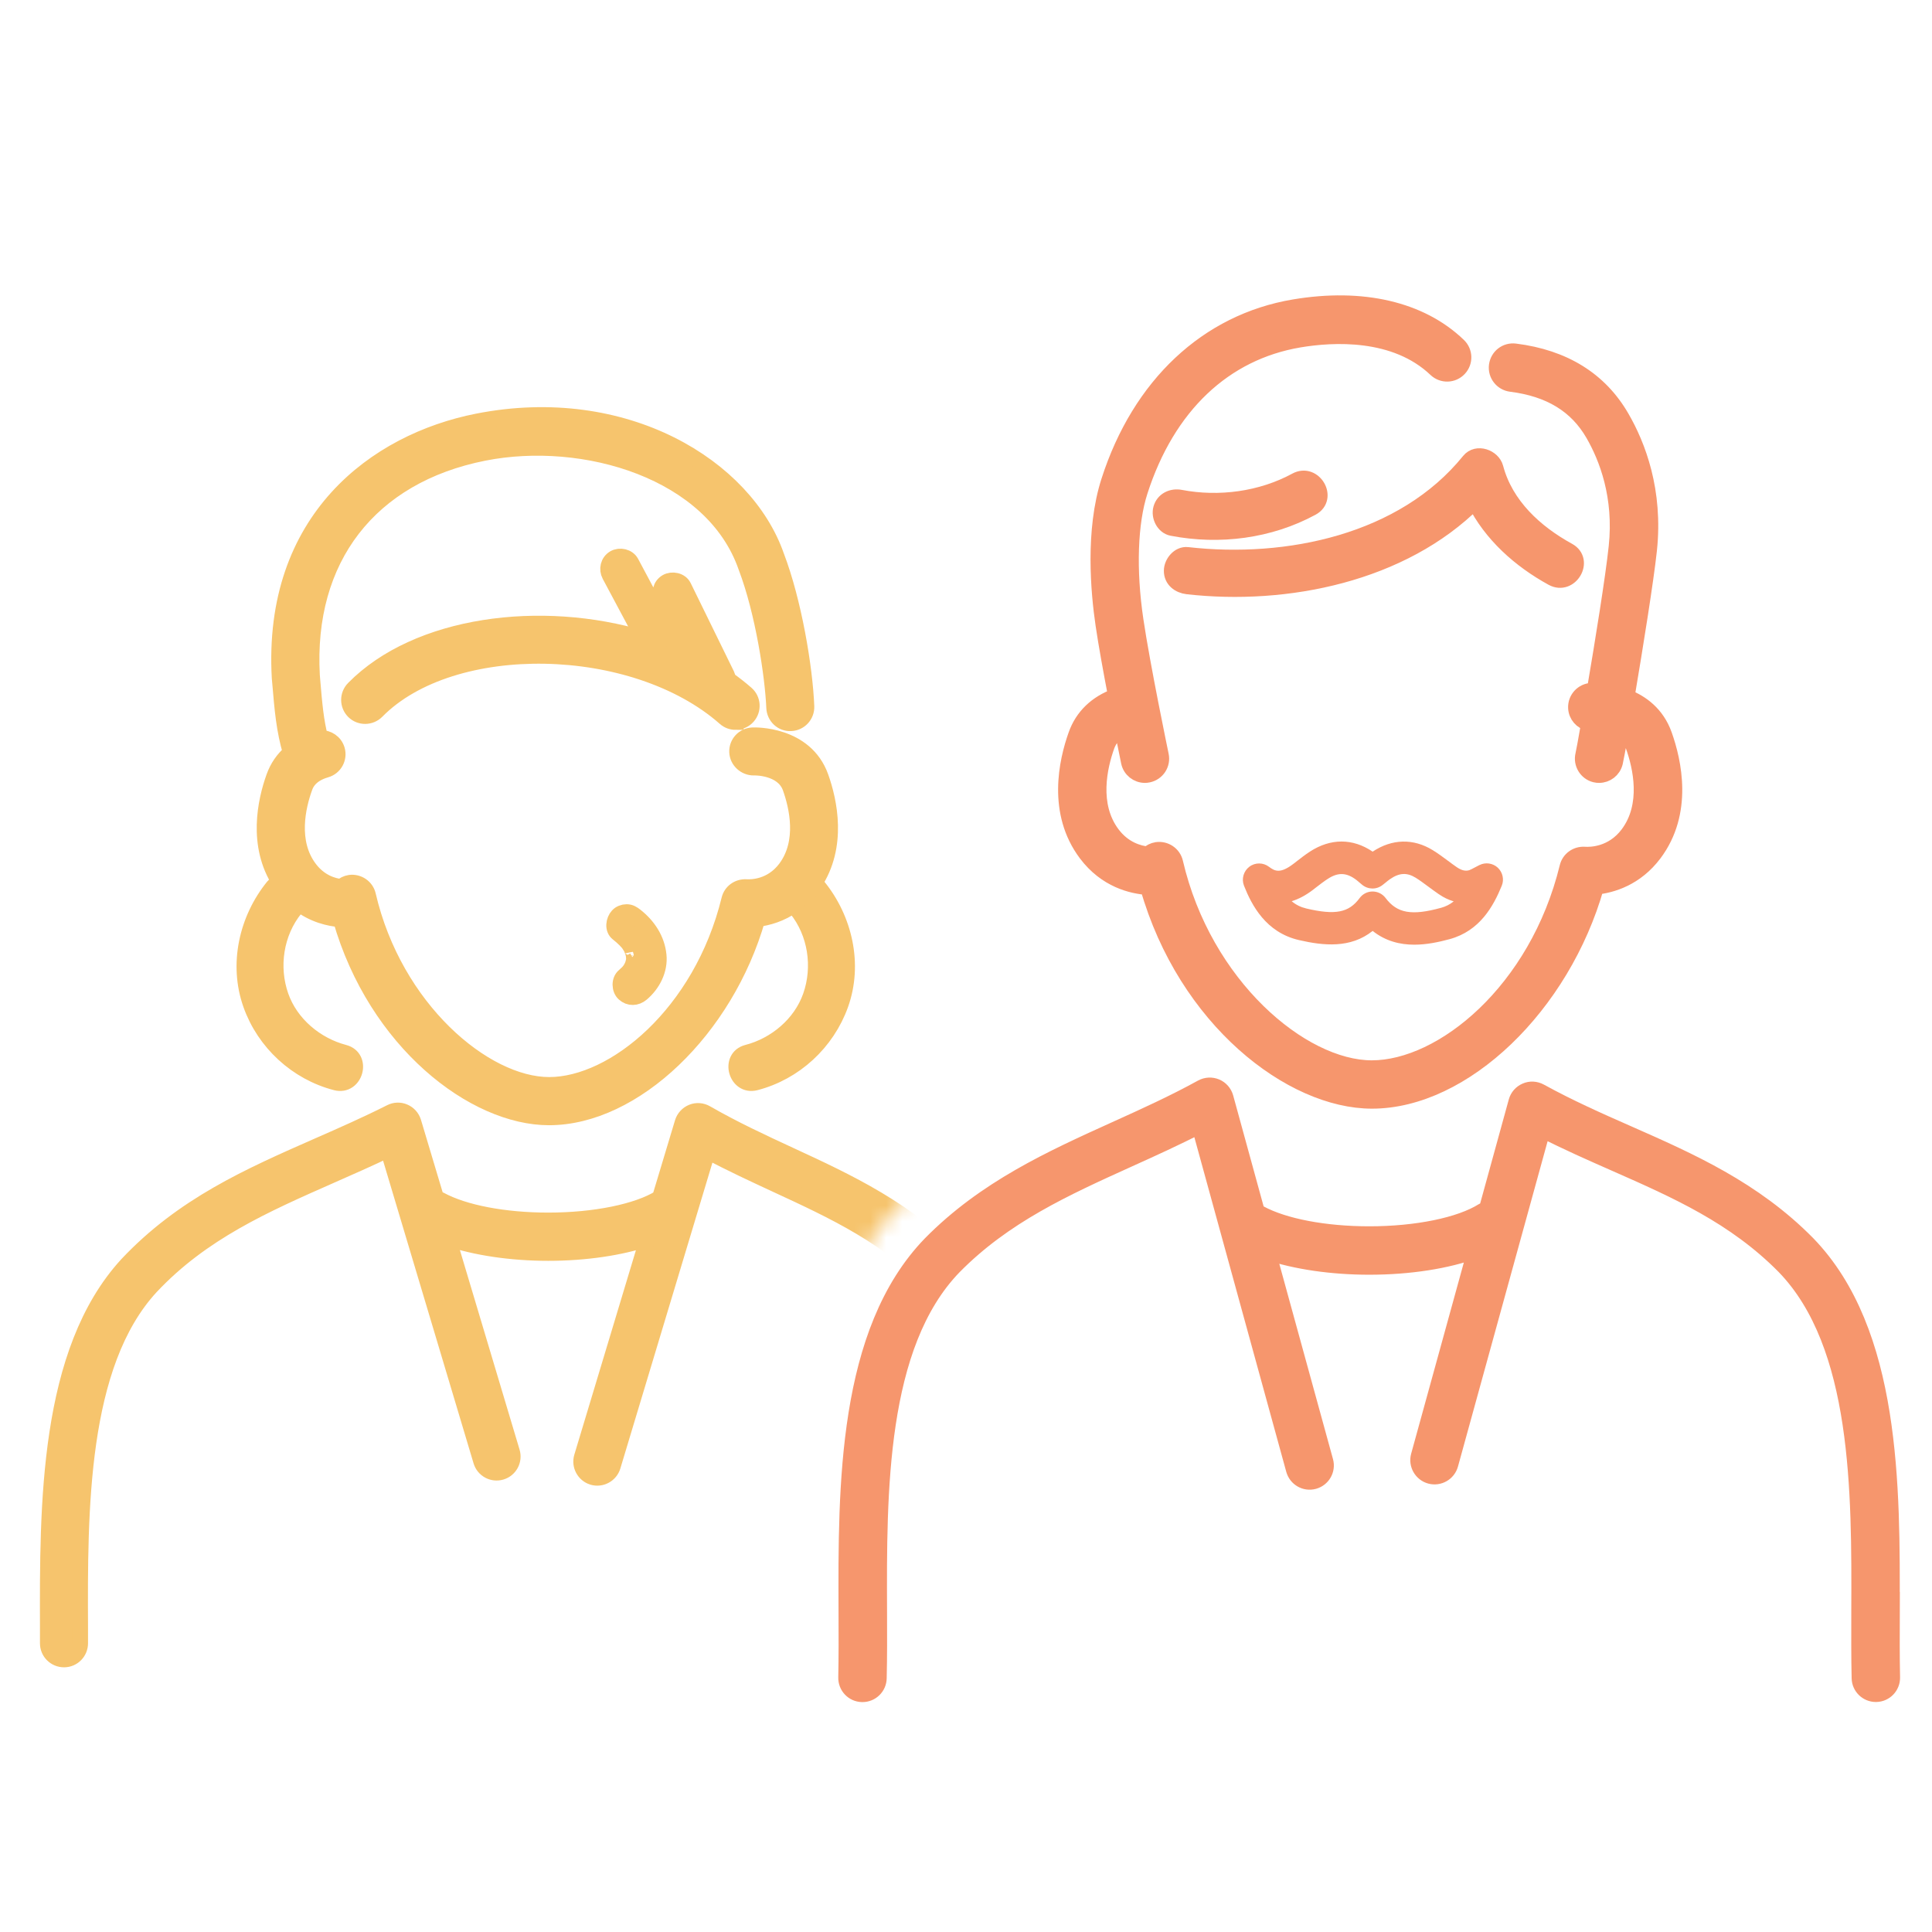 <?xml version="1.0" encoding="UTF-8"?>
<svg xmlns="http://www.w3.org/2000/svg" width="121" height="121" viewBox="0 0 121 121" fill="none">
  <g clip-path="url(#clip0_39_40)">
    <mask id="mask0_39_40" style="mask-type:alpha" maskUnits="userSpaceOnUse" x="-4" y="63" width="66" height="44">
      <path d="M52 83C54 75.8 59.667 72.663 61.5 71.83L50 63.33L4 68.33L-4 105.33L50 106.33C50.333 101.663 50 90.2 52 83Z" fill="#D9D9D9"></path>
    </mask>
    <g mask="url(#mask0_39_40)">
      <path d="M60.114 79.2C56.905 75.784 53.113 74.03 49.447 72.336C47.725 71.54 45.944 70.712 44.222 69.721C43.955 69.568 43.634 69.541 43.35 69.655C43.067 69.77 42.849 70.004 42.757 70.298L41.335 75.022C39.918 75.899 37.243 76.444 34.34 76.444C31.594 76.444 29.066 75.964 27.573 75.152C27.491 75.109 27.404 75.082 27.317 75.06L25.884 70.271C25.797 69.988 25.59 69.754 25.318 69.639C25.045 69.519 24.735 69.53 24.468 69.666C22.964 70.424 21.422 71.105 19.93 71.758C15.572 73.676 11.458 75.49 7.966 79.2C2.943 84.67 2.981 94.275 3.003 101.994V102.92C3.003 103.476 3.455 103.923 4.011 103.923C4.567 103.923 5.013 103.471 5.013 102.915V101.983C4.981 94.618 4.948 85.449 9.448 80.579C12.651 77.168 16.585 75.441 20.747 73.605C21.913 73.093 23.106 72.565 24.305 71.993L30.139 91.507C30.297 92.041 30.858 92.341 31.387 92.183C31.921 92.025 32.22 91.463 32.062 90.935L28.058 77.544C29.774 78.127 32.002 78.465 34.34 78.465C36.677 78.465 38.872 78.132 40.572 77.56L36.448 91.251C36.29 91.779 36.59 92.341 37.118 92.504C37.647 92.662 38.208 92.362 38.371 91.834L44.315 72.091C45.748 72.859 47.191 73.523 48.597 74.177C52.252 75.866 55.701 77.462 58.637 80.589C63.137 85.471 63.105 94.64 63.077 102.005V103.106C63.077 103.661 63.519 104.108 64.074 104.114C64.63 104.114 65.077 103.667 65.077 103.111V102.016C65.109 94.296 65.142 84.692 60.097 79.222L60.114 79.2Z" fill="#F6C46D" stroke="#F6C46D"></path>
    </g>
    <path d="M46.074 45.205C46.352 45.205 46.63 45.091 46.826 44.867C47.191 44.453 47.153 43.816 46.734 43.451C46.374 43.135 45.987 42.835 45.595 42.552C45.584 42.449 45.551 42.351 45.508 42.252C44.609 40.411 43.705 38.575 42.806 36.734C42.62 36.358 42.092 36.26 41.749 36.456C41.367 36.679 41.286 37.137 41.471 37.513C42.065 38.728 42.664 39.943 43.258 41.157C43.007 41.038 42.751 40.918 42.495 40.809C41.504 38.951 40.517 37.099 39.526 35.241C39.33 34.87 38.818 34.762 38.469 34.963C38.099 35.181 37.995 35.65 38.191 36.02C38.905 37.355 39.613 38.69 40.327 40.019C33.887 38.074 26.124 39.087 22.153 43.13C21.766 43.527 21.771 44.159 22.163 44.551C22.556 44.938 23.193 44.933 23.585 44.541C28.309 39.736 39.728 39.953 45.41 44.96C45.6 45.129 45.835 45.211 46.074 45.211V45.205Z" fill="#F6C46D" stroke="#F6C46D"></path>
    <path d="M39.7 60.16C39.684 60.22 39.679 60.285 39.657 60.345C39.646 60.383 39.635 60.416 39.624 60.454C39.591 60.514 39.564 60.579 39.532 60.639C39.51 60.672 39.488 60.71 39.466 60.743C39.461 60.754 39.444 60.776 39.428 60.797C39.417 60.814 39.406 60.825 39.401 60.83C39.373 60.863 39.341 60.895 39.314 60.928C39.243 60.999 39.166 61.07 39.09 61.135C38.78 61.397 38.801 61.963 39.09 62.225C39.417 62.524 39.853 62.502 40.18 62.225C40.872 61.642 41.335 60.743 41.242 59.828C41.144 58.825 40.572 57.97 39.788 57.36C39.619 57.229 39.466 57.131 39.243 57.131C39.052 57.131 38.829 57.213 38.698 57.36C38.442 57.638 38.355 58.188 38.698 58.449C38.861 58.575 39.014 58.711 39.161 58.858C39.177 58.874 39.325 59.048 39.346 59.065C39.352 59.076 39.357 59.081 39.368 59.092C39.39 59.119 39.412 59.152 39.428 59.179C39.477 59.25 39.521 59.326 39.559 59.403C39.575 59.435 39.591 59.474 39.608 59.512C39.63 59.582 39.657 59.653 39.673 59.724C39.684 59.768 39.69 59.806 39.7 59.849C39.7 59.915 39.711 59.986 39.711 60.051C39.711 60.084 39.711 60.122 39.711 60.154L39.7 60.16ZM39.597 59.501C39.597 59.501 39.597 59.512 39.597 59.517C39.581 59.479 39.57 59.43 39.597 59.501Z" fill="#F6C46D" stroke="#F6C46D"></path>
    <path d="M15.719 62.906C16.563 65.292 18.584 67.155 21.041 67.792C22.245 68.103 22.757 66.245 21.553 65.929C19.783 65.466 18.197 64.142 17.582 62.394C16.933 60.558 17.255 58.411 18.492 56.891C18.573 56.788 18.639 56.673 18.688 56.559C19.63 57.3 20.643 57.518 21.346 57.572C23.553 65.259 29.692 69.972 34.383 69.972C39.722 69.972 45.448 64.464 47.431 57.55C48.063 57.474 48.907 57.251 49.719 56.662C49.763 56.744 49.806 56.82 49.866 56.891C51.103 58.411 51.424 60.558 50.776 62.394C50.16 64.148 48.575 65.472 46.804 65.929C45.606 66.24 46.113 68.103 47.317 67.792C49.774 67.155 51.784 65.292 52.639 62.906C53.538 60.394 52.89 57.561 51.234 55.524C51.168 55.442 51.081 55.382 50.989 55.333C52.557 52.974 51.931 50.163 51.397 48.665C50.433 45.963 47.267 46.05 47.131 46.061C46.581 46.082 46.151 46.545 46.172 47.096C46.194 47.646 46.674 48.071 47.208 48.066C47.284 48.06 49.044 48.033 49.507 49.335C49.926 50.512 50.449 52.734 49.202 54.396C48.313 55.573 47.082 55.589 46.723 55.567C46.232 55.545 45.797 55.856 45.682 56.33C43.928 63.51 38.453 67.956 34.394 67.956C30.335 67.956 24.691 63.178 23.041 56.063C22.921 55.551 22.425 55.224 21.913 55.295C21.706 55.328 21.521 55.42 21.373 55.556C20.84 55.496 20.022 55.257 19.374 54.396C18.127 52.74 18.644 50.512 19.069 49.335C19.14 49.128 19.369 48.501 20.415 48.202C20.949 48.049 21.254 47.493 21.101 46.959C20.965 46.491 20.524 46.202 20.055 46.235C19.772 45.14 19.685 44.154 19.549 42.525L19.532 42.312C19.118 34.99 23.144 29.777 30.303 28.36C36.584 27.118 44.647 29.494 46.734 35.513C47.812 38.341 48.412 42.367 48.493 44.323C48.515 44.878 48.978 45.32 49.534 45.287C50.09 45.265 50.52 44.797 50.498 44.241C50.4 41.8 49.703 37.66 48.619 34.827C46.679 29.259 39.15 24.579 29.905 26.399C23.553 27.652 16.961 32.523 17.522 42.46L17.544 42.699C17.696 44.508 17.8 45.701 18.214 47.134C17.74 47.542 17.386 48.055 17.168 48.665C16.634 50.152 16.013 52.931 17.538 55.273C17.38 55.311 17.233 55.388 17.124 55.524C15.468 57.561 14.825 60.389 15.719 62.906Z" fill="#F6C46D" stroke="#F6C46D"></path>
    <path d="M71.901 55.552C74.264 63.848 80.876 68.935 85.924 68.935C91.674 68.935 97.838 62.987 99.959 55.53C100.947 55.425 102.444 54.989 103.593 53.459C105.531 50.88 104.819 47.698 104.222 46.025C103.753 44.71 102.786 44.02 101.869 43.661C102.405 40.491 103.068 36.348 103.272 34.459C103.67 30.742 102.56 27.892 101.555 26.158C100.19 23.788 97.942 22.397 94.888 22.015C94.319 21.944 93.822 22.341 93.75 22.899C93.679 23.457 94.076 23.965 94.634 24.037C97.059 24.341 98.749 25.368 99.793 27.18C100.643 28.654 101.588 31.079 101.251 34.249C101.047 36.177 100.4 40.192 99.876 43.269C99.771 43.269 99.704 43.269 99.688 43.269C99.124 43.291 98.688 43.766 98.71 44.324C98.727 44.804 99.075 45.191 99.528 45.285C99.34 46.362 99.202 47.118 99.163 47.273C99.031 47.82 99.368 48.372 99.909 48.505C99.992 48.527 100.069 48.532 100.152 48.532C100.61 48.532 101.024 48.223 101.14 47.754C101.185 47.56 101.328 46.815 101.51 45.754C101.847 45.964 102.146 46.273 102.306 46.721C102.764 48.002 103.328 50.427 101.963 52.244C100.986 53.542 99.627 53.559 99.229 53.531C98.732 53.503 98.29 53.824 98.174 54.304C96.275 62.086 90.332 66.908 85.918 66.908C81.505 66.908 75.386 61.727 73.596 54.017C73.475 53.498 72.978 53.166 72.453 53.238C72.232 53.271 72.039 53.376 71.89 53.52C71.304 53.459 70.376 53.2 69.653 52.238C68.288 50.421 68.852 47.997 69.31 46.715C69.481 46.24 69.802 45.887 70.288 45.649C70.52 46.804 70.691 47.632 70.708 47.721C70.807 48.201 71.232 48.532 71.702 48.532C71.768 48.532 71.84 48.527 71.912 48.51C72.464 48.394 72.817 47.859 72.701 47.306C72.69 47.251 71.536 41.717 71.111 38.828C70.647 35.691 70.746 32.747 71.387 30.759C73.105 25.429 76.651 22.06 81.373 21.264C83.472 20.911 87.377 20.684 89.934 23.12C90.343 23.507 90.983 23.49 91.37 23.081C91.757 22.673 91.74 22.032 91.331 21.645C88.978 19.381 85.322 18.53 81.052 19.248C75.618 20.16 71.392 24.125 69.465 30.124C68.46 33.239 68.813 37.094 69.111 39.115C69.294 40.364 69.603 42.054 69.901 43.606C68.675 44.053 67.813 44.876 67.405 46.025C66.808 47.693 66.096 50.88 68.034 53.459C69.277 55.111 70.906 55.486 71.901 55.552Z" fill="#F6966D" stroke="#F6966D"></path>
    <path d="M118.478 100.881C118.505 93.099 118.544 83.417 113.214 77.905C109.834 74.469 105.835 72.707 101.969 71.001C100.146 70.2 98.268 69.366 96.451 68.366C96.175 68.217 95.849 68.195 95.562 68.322C95.275 68.444 95.059 68.687 94.977 68.99L93.121 75.734C93.038 75.762 92.95 75.795 92.872 75.845C91.442 76.745 88.719 77.303 85.758 77.303C82.975 77.303 80.412 76.817 78.898 75.994C78.843 75.961 78.782 75.939 78.722 75.922L76.75 68.736C76.667 68.438 76.452 68.189 76.165 68.068C75.877 67.947 75.551 67.963 75.275 68.112C73.513 69.084 71.658 69.924 69.862 70.736C65.853 72.553 61.71 74.425 58.28 77.91C52.95 83.417 52.989 93.105 53.017 100.881C53.022 102.362 53.028 103.759 53 105.062C52.989 105.626 53.431 106.09 53.994 106.101C54 106.101 54.011 106.101 54.017 106.101C54.569 106.101 55.022 105.659 55.033 105.107C55.066 103.775 55.06 102.367 55.055 100.876C55.027 93.464 54.989 84.24 59.733 79.335C62.892 76.126 66.687 74.409 70.702 72.591C72.155 71.934 73.646 71.26 75.121 70.498L81.041 92.05C81.191 92.591 81.748 92.911 82.29 92.762C82.831 92.613 83.151 92.055 83.002 91.514L79.401 78.413C81.135 78.998 83.389 79.335 85.753 79.335C88.288 79.335 90.646 78.96 92.408 78.308L88.862 91.177C88.713 91.718 89.034 92.282 89.575 92.431C90.116 92.58 90.68 92.26 90.829 91.718L96.606 70.752C98.13 71.531 99.66 72.205 101.151 72.862C105.012 74.563 108.657 76.176 111.762 79.324C116.511 84.234 116.473 93.458 116.445 100.87C116.445 102.367 116.434 103.775 116.467 105.101C116.478 105.653 116.931 106.095 117.484 106.095C117.489 106.095 117.5 106.095 117.506 106.095C118.069 106.084 118.511 105.615 118.5 105.057C118.472 103.759 118.478 102.356 118.483 100.876L118.478 100.881Z" fill="#F6966D" stroke="#F6966D"></path>
    <path d="M74.37 34.763C73.839 34.702 73.397 35.255 73.392 35.741C73.386 36.321 73.85 36.657 74.37 36.718C80.561 37.42 87.819 35.951 92.364 31.394C93.386 33.46 95.203 35.078 97.23 36.188C98.335 36.79 99.323 35.105 98.219 34.498C96.142 33.36 94.281 31.654 93.656 29.301C93.485 28.643 92.497 28.284 92.022 28.87C87.896 33.973 80.605 35.47 74.37 34.763Z" fill="#F6966D" stroke="#F6966D"></path>
    <path d="M82.163 31.792C83.267 31.19 82.284 29.5 81.174 30.102C78.998 31.284 76.352 31.637 73.928 31.173C73.408 31.074 72.873 31.317 72.724 31.858C72.591 32.338 72.884 32.962 73.408 33.062C76.369 33.631 79.501 33.239 82.163 31.792Z" fill="#F6966D" stroke="#F6966D"></path>
    <path d="M92.657 54.177C92.552 54.227 92.458 54.282 92.359 54.332C92.226 54.404 92.099 54.47 92.022 54.498C91.856 54.547 91.618 54.569 91.243 54.315C91.049 54.183 90.867 54.045 90.68 53.907C90.381 53.686 90.072 53.454 89.73 53.244C88.514 52.498 87.183 52.531 85.968 53.338C84.72 52.493 83.334 52.493 82.036 53.338C81.732 53.536 81.45 53.757 81.18 53.967L81.008 54.1C80.185 54.73 79.843 54.564 79.478 54.288C79.114 54.011 78.611 54.006 78.247 54.282C77.882 54.558 77.744 55.044 77.91 55.47C78.396 56.701 79.285 58.402 81.356 58.877C82.886 59.231 84.587 59.408 85.968 58.303C86.775 58.944 87.68 59.165 88.575 59.165C89.343 59.165 90.105 59.004 90.796 58.817C92.684 58.297 93.529 56.757 94.054 55.475C94.214 55.083 94.115 54.636 93.806 54.343C93.496 54.056 93.038 53.989 92.662 54.177H92.657ZM90.249 56.856C88.409 57.364 87.498 57.198 86.775 56.237C86.581 55.983 86.283 55.834 85.963 55.834C85.642 55.834 85.338 55.989 85.151 56.248C84.477 57.16 83.637 57.325 81.82 56.9C81.472 56.817 81.168 56.674 80.898 56.442C81.318 56.315 81.771 56.083 82.246 55.718L82.422 55.58C82.676 55.387 82.914 55.199 83.157 55.044C83.803 54.619 84.344 54.641 84.963 55.122C85.035 55.177 85.101 55.232 85.173 55.298L85.305 55.409C85.675 55.718 86.211 55.729 86.592 55.425L86.758 55.293C86.852 55.215 86.951 55.133 87.056 55.061C87.636 54.658 88.117 54.636 88.663 54.972C88.929 55.138 89.188 55.331 89.464 55.536C89.674 55.691 89.884 55.845 90.1 55.994C90.425 56.221 90.746 56.364 91.044 56.453C90.806 56.646 90.547 56.773 90.254 56.856H90.249Z" fill="#F6966D"></path>
  </g>
  <defs>
    <clipPath id="clip0_39_40">
      <rect width="120" height="120" fill="white" transform="translate(0.5 0.325)"></rect>
    </clipPath>
  </defs>
</svg>
